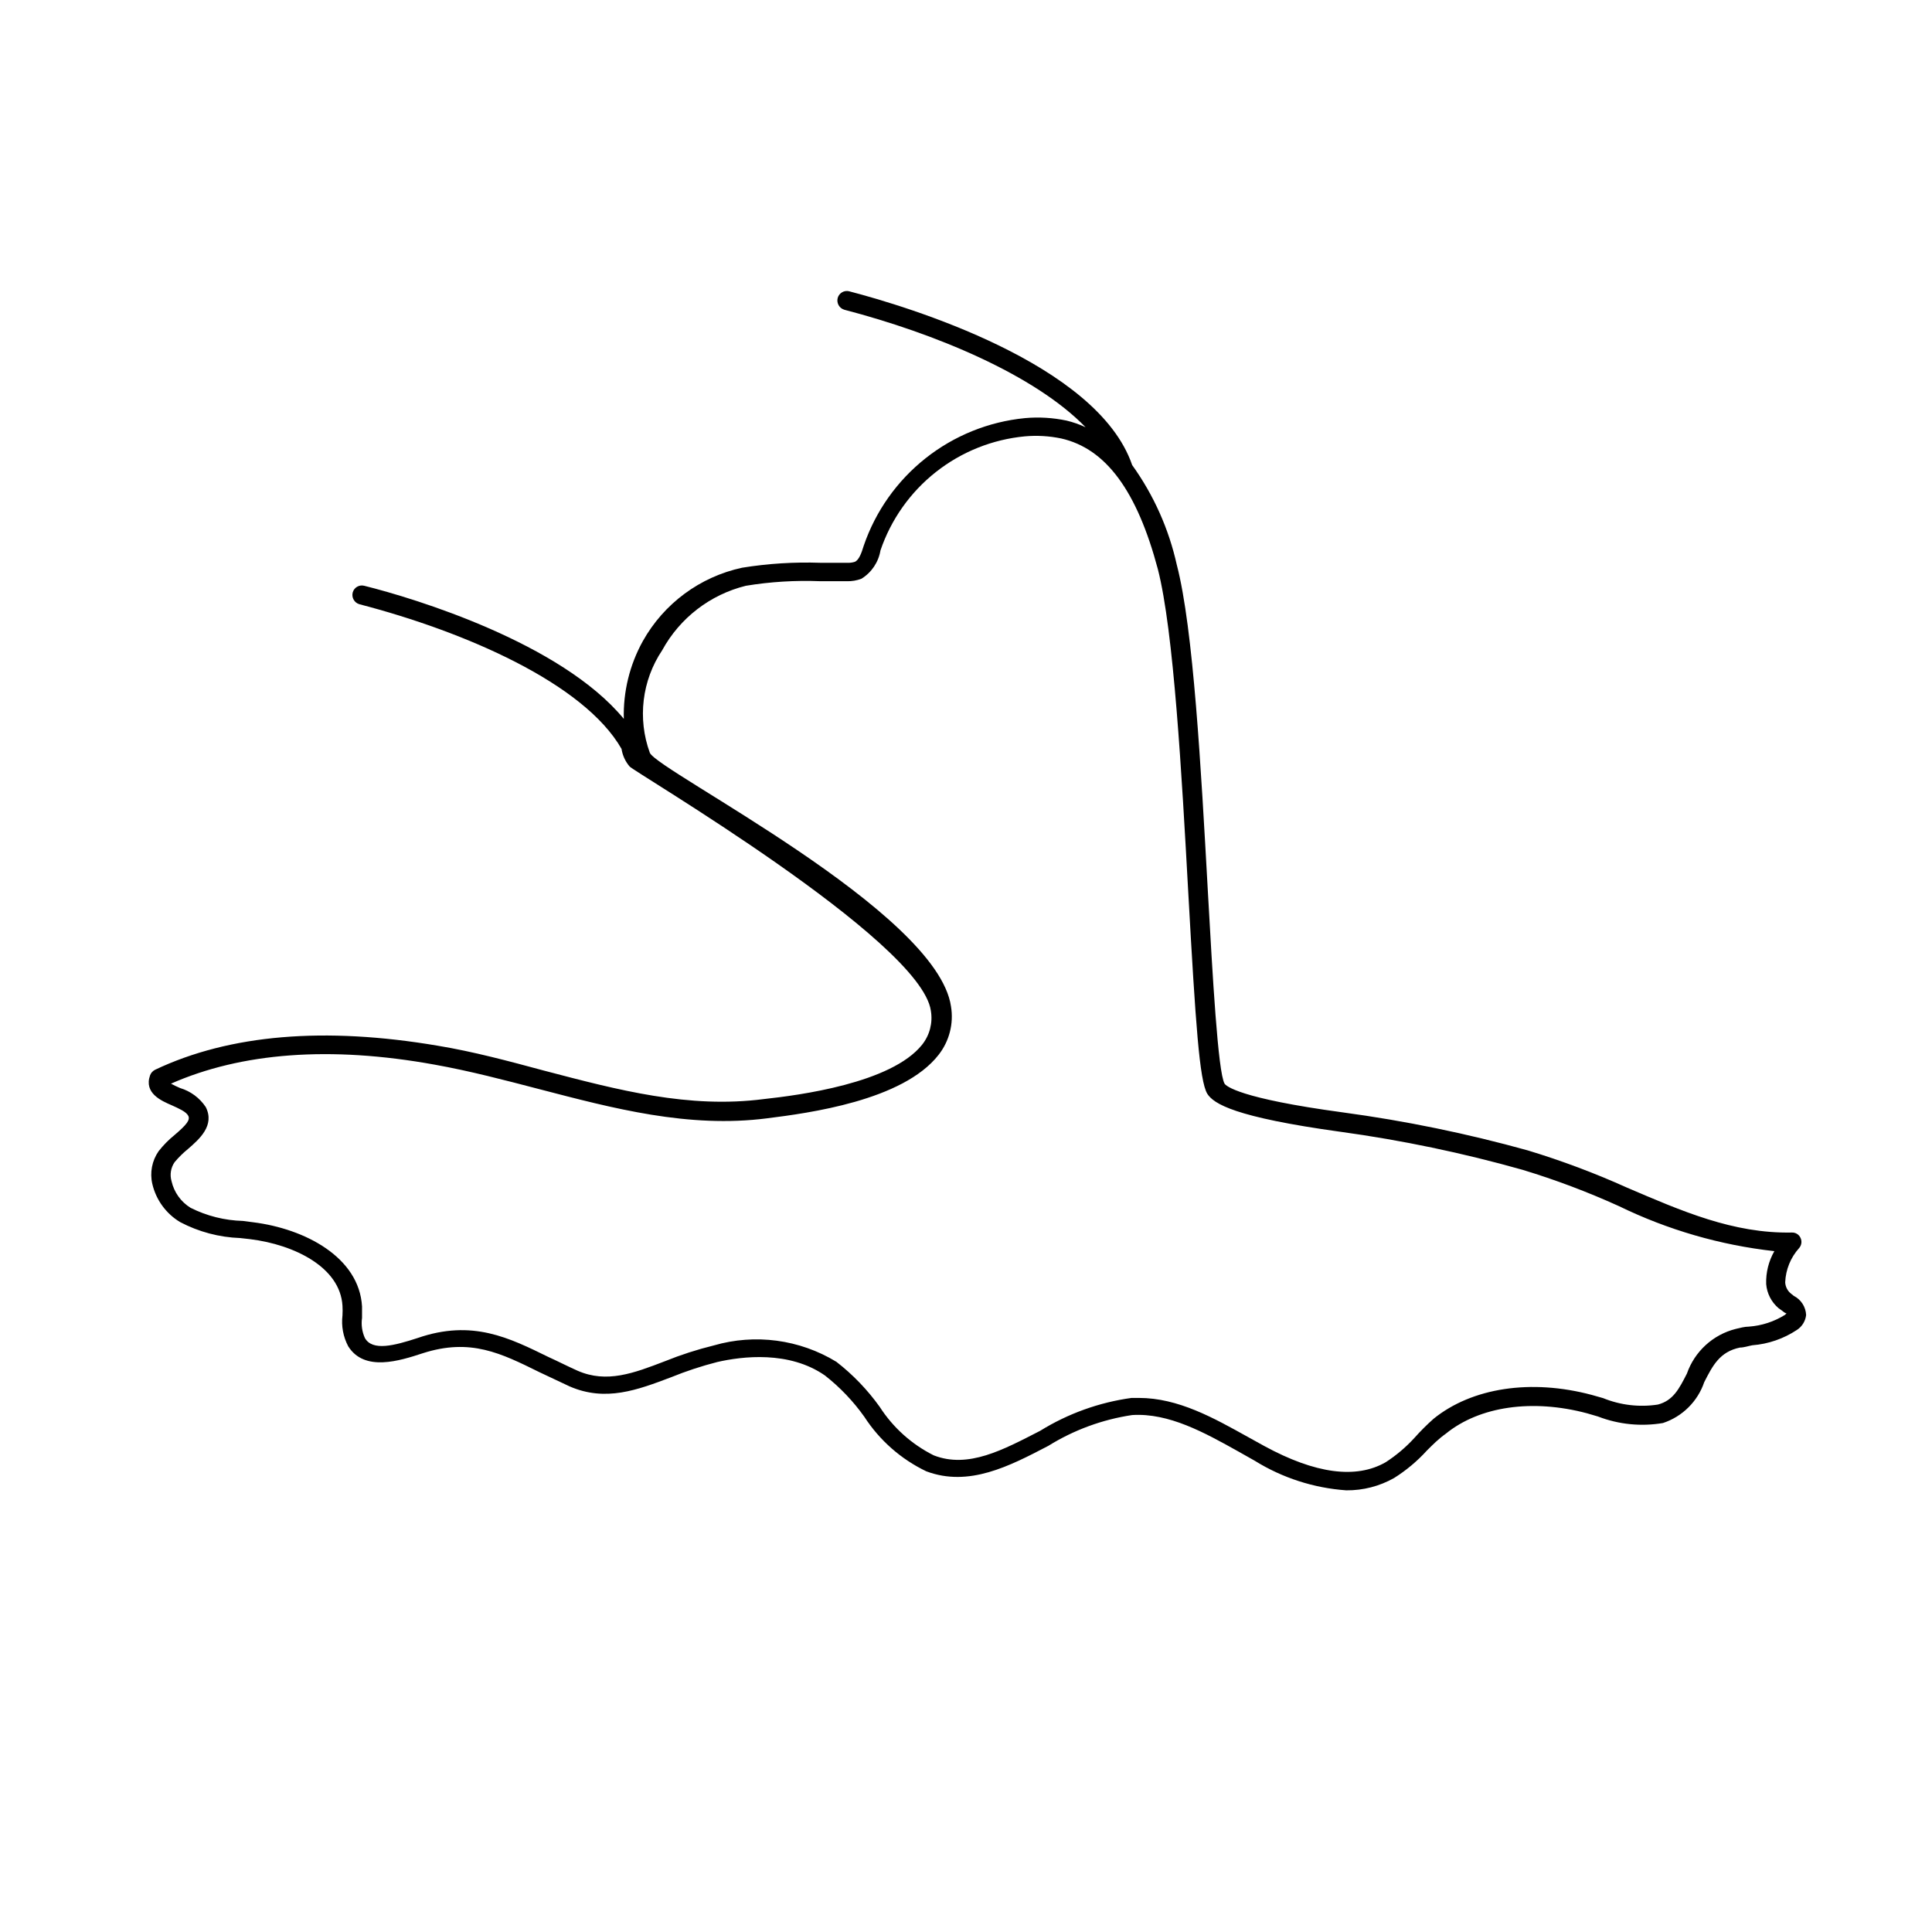 <?xml version="1.0" encoding="UTF-8"?>
<!-- Uploaded to: ICON Repo, www.svgrepo.com, Generator: ICON Repo Mixer Tools -->
<svg fill="#000000" width="800px" height="800px" version="1.1" viewBox="144 144 512 512" xmlns="http://www.w3.org/2000/svg">
 <path d="m619.36 487.41-0.754-0.605c-0.902-0.73-1.453-1.812-1.512-2.973 0.137-3.359 1.434-6.566 3.68-9.066 0.652-0.734 0.809-1.781 0.402-2.672-0.398-0.922-1.316-1.5-2.32-1.461-15.566 0.301-29.172-5.691-43.781-11.941h0.004c-8.512-3.836-17.266-7.117-26.199-9.824-16.094-4.473-32.469-7.84-49.02-10.074-27.559-3.727-30.934-7.004-31.336-7.609-1.762-3.074-3.176-28.566-4.434-51.035-1.812-32.598-3.828-69.527-8.211-86.402h-0.004c-2.109-9.547-6.137-18.562-11.84-26.5-9.219-26.953-59.703-42.066-74.969-46.047l0.004-0.004c-1.336-0.352-2.707 0.434-3.074 1.766-0.355 1.348 0.426 2.731 1.762 3.121 23.93 6.246 50.383 17.18 63.934 31.137-1.617-0.75-3.305-1.344-5.039-1.762-3.625-0.766-7.344-0.988-11.031-0.656-9.613 0.945-18.75 4.637-26.324 10.629-7.574 5.996-13.27 14.039-16.398 23.176-0.555 1.812-1.211 3.777-2.367 4.281-0.652 0.207-1.336 0.293-2.016 0.254h-7.106c-6.945-0.238-13.898 0.199-20.758 1.309-11.148 2.41-20.727 9.492-26.297 19.449-3.488 6.293-5.231 13.41-5.039 20.605-16.625-20.152-55.418-31.941-68.77-35.266-1.336-0.355-2.707 0.43-3.074 1.762-0.355 1.348 0.426 2.734 1.766 3.125 27.91 7.254 59.5 20.906 69.477 38.34h-0.004c0.266 1.711 0.996 3.312 2.117 4.633 0.301 0.957 77.133 45.949 79.855 64.738v0.004c0.547 3.195-0.297 6.477-2.32 9.016-8.16 10.227-32.695 13.402-41.965 14.41-19.852 2.57-38.492-2.367-58.289-7.559-9.168-2.469-18.691-5.039-28.215-6.602-29.773-5.039-54.965-3.023-74.816 6.398v0.004c-0.605 0.301-1.074 0.824-1.312 1.461-1.664 4.734 2.973 6.75 5.793 7.961 1.762 0.805 3.777 1.664 4.332 2.769 0.555 1.109-0.453 2.367-3.578 5.039h0.004c-1.586 1.273-3.023 2.731-4.281 4.332-1.77 2.535-2.371 5.707-1.664 8.715 0.992 4.215 3.644 7.848 7.356 10.078 4.922 2.59 10.363 4.035 15.922 4.231l2.672 0.301c11.738 1.461 23.832 7.457 24.434 17.633 0.051 0.859 0.051 1.715 0 2.57-0.336 2.812 0.191 5.66 1.512 8.164 4.281 6.852 13.602 3.879 19.75 1.863 12.695-4.082 20.758 0 30.984 5.039l7.91 3.727c9.574 4.18 18.035 0.957 26.953-2.418 3.981-1.621 8.074-2.969 12.242-4.031 6.602-1.512 19.043-3.023 28.516 3.578 3.981 3.125 7.492 6.809 10.426 10.934 4.039 6.242 9.723 11.246 16.426 14.457 11.285 4.231 22.016-1.359 32.344-6.75 6.773-4.207 14.332-6.984 22.219-8.16 9.723-0.605 19.145 4.637 28.164 9.672l4.281 2.418c7.336 4.559 15.672 7.254 24.285 7.859 4.445 0.047 8.824-1.082 12.695-3.273 3.203-2.016 6.121-4.457 8.664-7.258 1.613-1.613 3.125-3.125 5.039-4.484 8.918-7.254 22.922-9.27 37.434-5.391l2.922 0.855v0.004c5.469 2.098 11.402 2.691 17.18 1.711 5.141-1.699 9.188-5.707 10.934-10.832 2.215-4.332 4.082-8.062 9.473-9.168 1.059 0 2.168-0.402 3.273-0.605 4.231-0.328 8.305-1.734 11.84-4.082 1.348-0.883 2.234-2.324 2.418-3.93-0.094-2.16-1.344-4.106-3.277-5.086zm-2.316 5.039c-2.887 1.805-6.176 2.875-9.57 3.121-1.16 0-2.367 0.352-3.477 0.605-6.035 1.516-10.898 5.965-12.949 11.84-2.066 4.031-3.629 7.152-7.707 8.211-4.902 0.75-9.918 0.16-14.512-1.711l-3.023-0.855c-16.07-4.281-31.738-1.914-41.918 6.348h0.004c-1.777 1.574-3.461 3.258-5.039 5.035-2.25 2.465-4.809 4.633-7.609 6.449-7.859 4.535-18.691 3.074-32.195-4.281l-4.281-2.367c-9.07-5.039-18.488-10.379-28.969-10.379h-1.914c-8.598 1.18-16.852 4.148-24.23 8.715-9.824 5.039-19.043 10.078-28.215 6.5-5.836-2.922-10.777-7.359-14.309-12.848-3.231-4.516-7.098-8.539-11.484-11.941-9.746-5.941-21.539-7.512-32.496-4.332-4.41 1.082-8.738 2.481-12.949 4.184-8.262 3.176-15.418 5.894-23.125 2.519-2.719-1.211-5.039-2.418-7.707-3.629-10.328-5.039-20.152-10.078-34.711-5.039-6.195 2.016-11.941 3.527-13.957 0-0.758-1.672-1.02-3.523-0.758-5.34v-3.023c-0.754-13.047-15.113-20.605-28.867-22.32l-2.719-0.352h-0.004c-4.816-0.129-9.547-1.316-13.852-3.477-2.562-1.578-4.375-4.121-5.039-7.051-0.504-1.715-0.207-3.566 0.805-5.039 1.062-1.27 2.242-2.434 3.527-3.477 3.023-2.621 7.203-6.246 4.734-11.133-1.609-2.422-4.016-4.203-6.801-5.039-0.824-0.348-1.633-0.734-2.418-1.16 18.641-8.211 42.117-10.078 69.879-5.039 9.32 1.664 18.691 4.133 27.762 6.5 19.398 5.039 39.449 10.43 60.457 7.707 10.73-1.359 35.871-4.637 45.344-16.828l-0.004 0.004c2.836-3.621 4.023-8.262 3.277-12.797-3.629-25.191-77.434-62.219-79.805-67.207v-0.004c-3.316-9.07-2.102-19.18 3.273-27.203 4.672-8.547 12.715-14.742 22.168-17.078 6.512-1.07 13.109-1.473 19.699-1.211h7.004c1.34 0.047 2.676-0.176 3.93-0.656 2.684-1.656 4.519-4.394 5.039-7.504 2.789-8.195 7.887-15.406 14.68-20.77 6.793-5.363 14.992-8.648 23.609-9.461 3.199-0.285 6.426-0.098 9.57 0.555 11.941 2.672 20.152 14.008 25.645 34.613 4.231 16.426 6.348 54.664 8.062 85.648 1.965 35.266 2.973 49.879 5.039 53.402 1.715 2.672 7.203 6.195 35.266 10.078v-0.004c16.301 2.242 32.43 5.609 48.266 10.078 8.715 2.641 17.25 5.856 25.543 9.621 12.953 6.309 26.891 10.348 41.211 11.941-1.516 2.648-2.266 5.664-2.168 8.715 0.199 2.484 1.379 4.785 3.277 6.398l1.059 0.754c0.352 0.301 0.957 0.754 1.109 0.555z"/>
</svg>